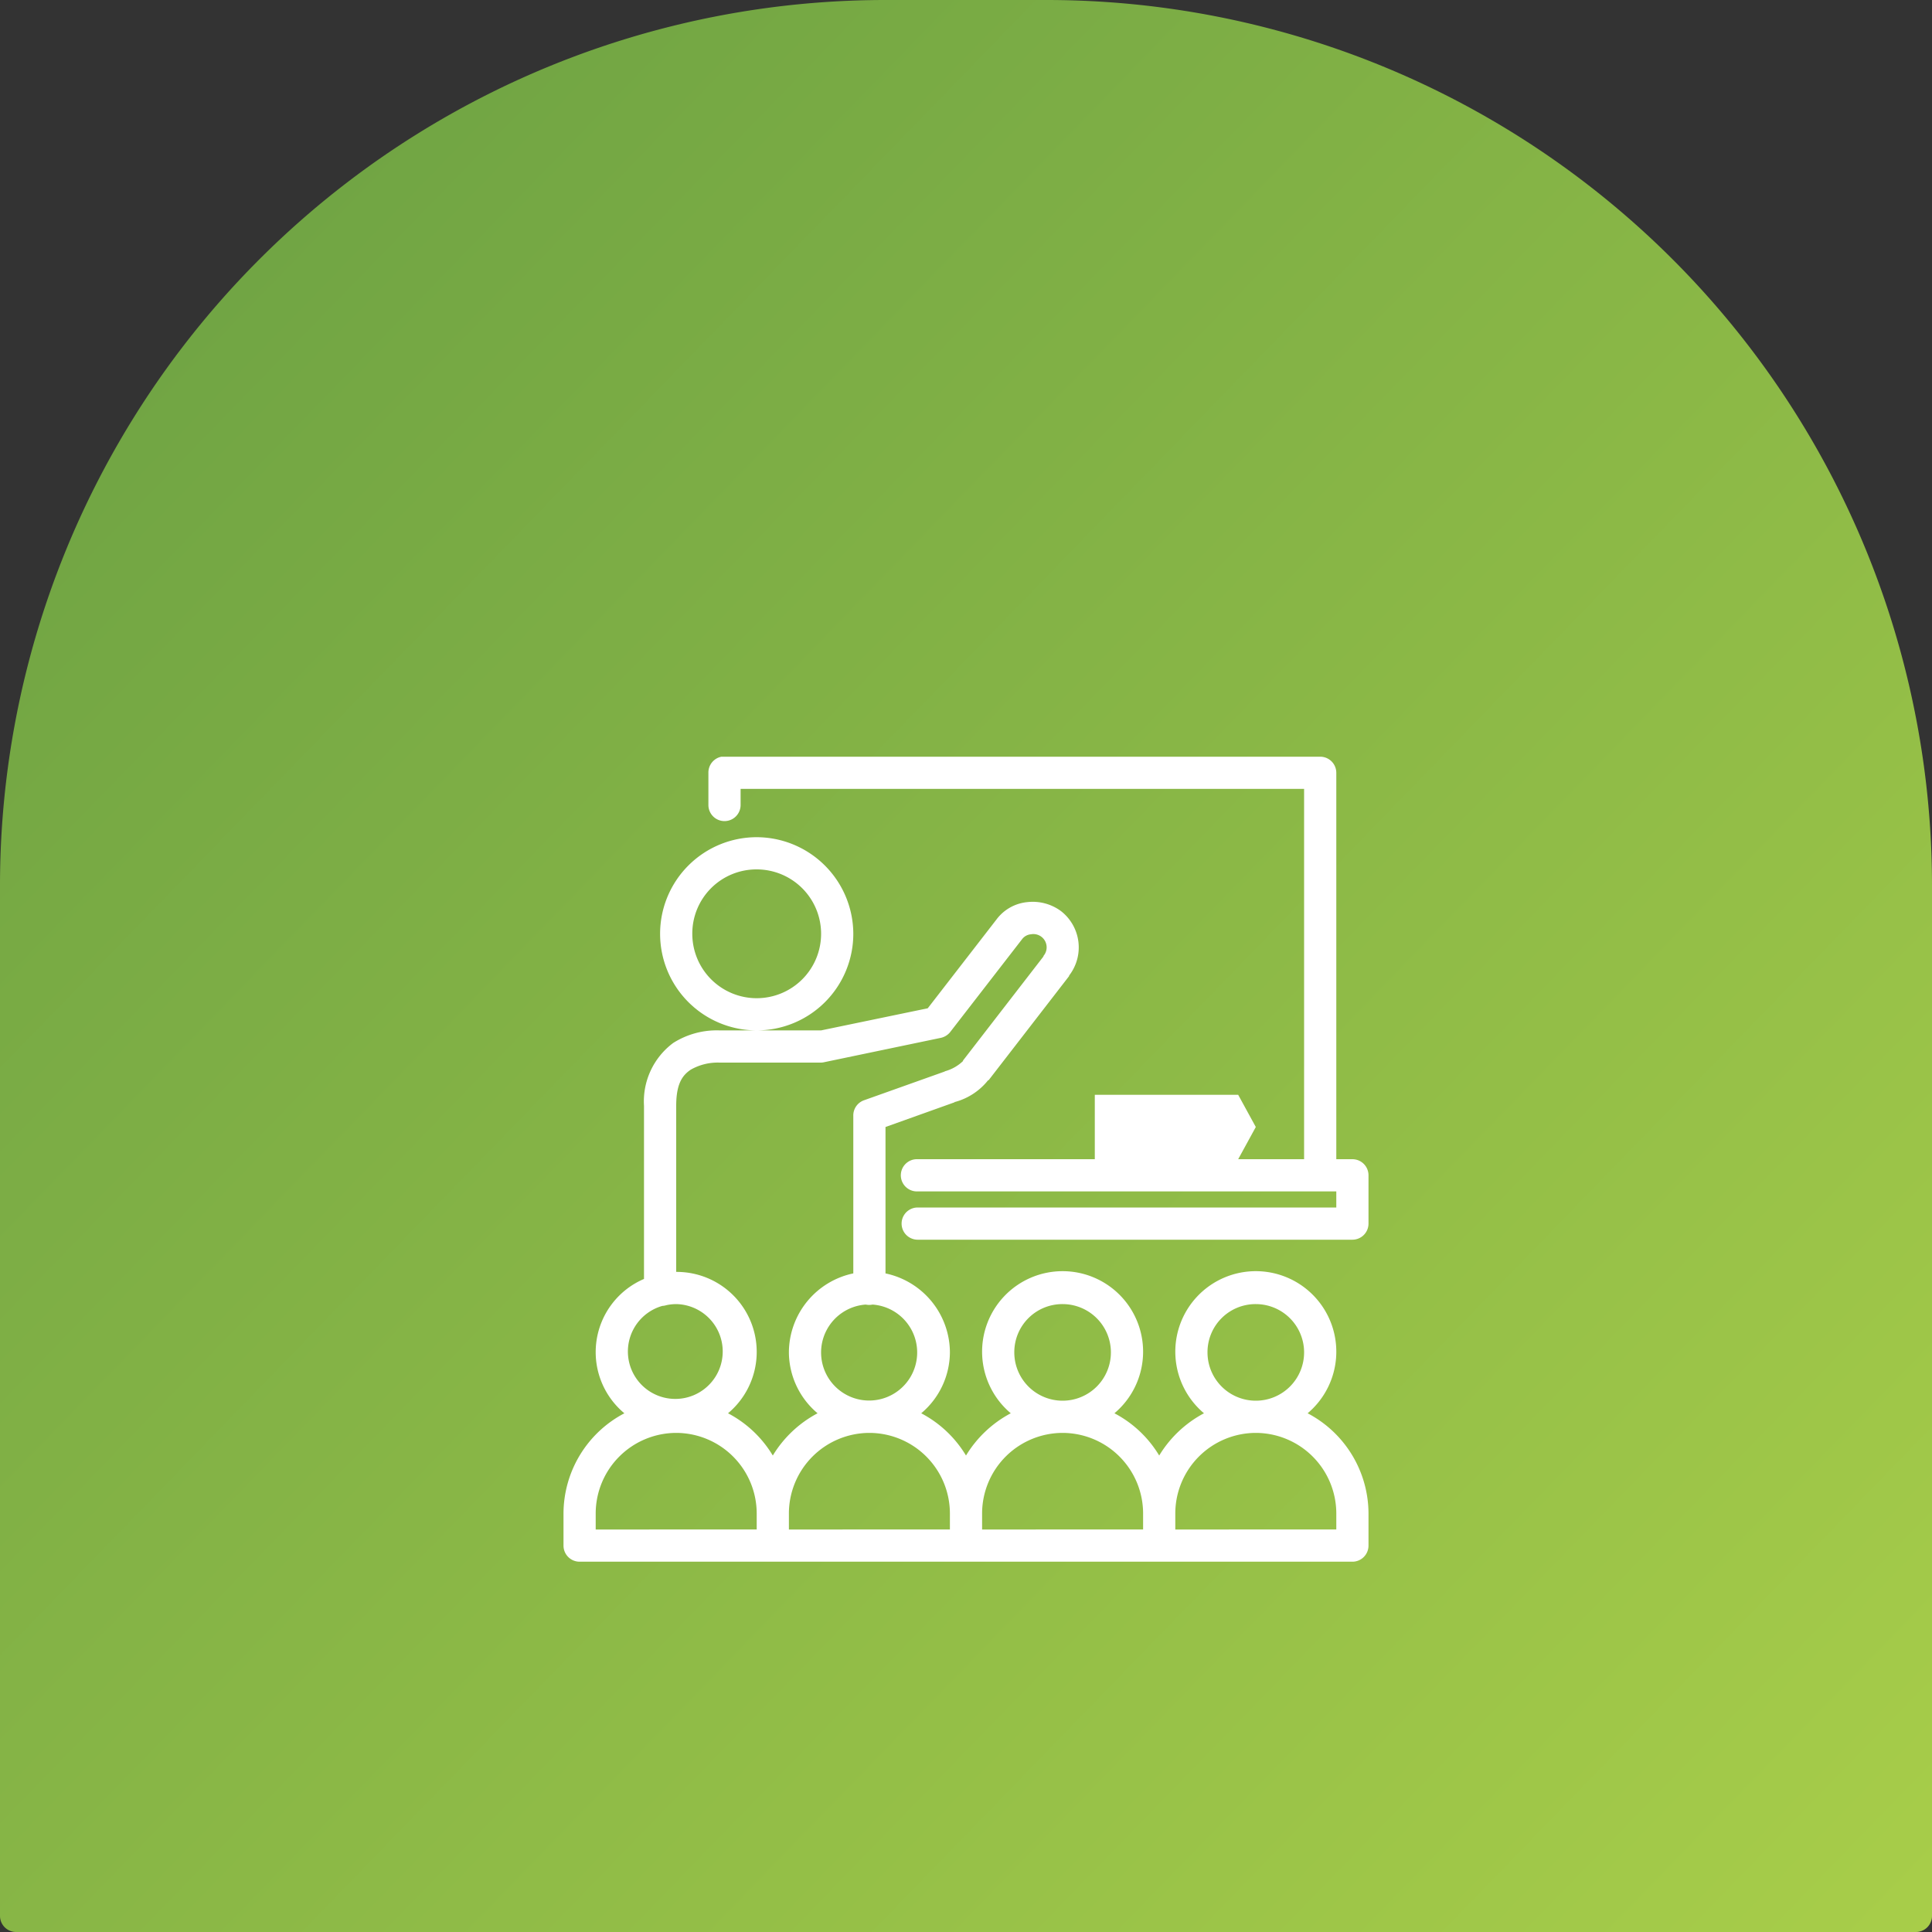<?xml version="1.0" encoding="UTF-8"?> <svg xmlns="http://www.w3.org/2000/svg" xmlns:xlink="http://www.w3.org/1999/xlink" width="120" height="120" viewBox="0 0 120 120"><rect x="0" y="0" width="120" height="120" fill="#333333" stroke="none"/><defs><linearGradient id="linear-gradient" x1="-0.085" y1="-0.11" x2="1.121" y2="1.06" gradientUnits="objectBoundingBox"><stop offset="0" stop-color="#629a42"></stop><stop offset="1" stop-color="#aed24a"></stop></linearGradient></defs><g id="Group_722" data-name="Group 722" transform="translate(-1018 -687)"><path id="Rectangle_1174" data-name="Rectangle 1174" d="M55,0H65a55,55,0,0,1,55,55v64a1,1,0,0,1-1,1H1a1,1,0,0,1-1-1V55A55,55,0,0,1,55,0Z" transform="translate(1018 687)" fill="url(#linear-gradient)"></path><path id="classroom" d="M9.813,0A1,1,0,0,0,9,1V3a1,1,0,1,0,2,0V2H46V25H41.906L43,23l-1.094-2H33v4H21.906A1,1,0,1,0,22,27H48v1H22a1,1,0,1,0,0,2H49a1,1,0,0,0,1-1V26a1,1,0,0,0-1-1H48V1a1,1,0,0,0-1-1H9.813ZM12,5a6,6,0,1,0,6,6A6.017,6.017,0,0,0,12,5Zm0,12H9.688a5.044,5.044,0,0,0-2.875.781A4.522,4.522,0,0,0,5,21.688v10.75a4.942,4.942,0,0,0-1.219,8.344A7.049,7.049,0,0,0,0,47v2a1,1,0,0,0,1,1H49a1,1,0,0,0,1-1V47a7.05,7.05,0,0,0-3.781-6.219,5,5,0,1,0-6.437,0A7.187,7.187,0,0,0,37,43.406a7.079,7.079,0,0,0-2.781-2.625,5,5,0,1,0-6.438,0A7.187,7.187,0,0,0,25,43.406a7.106,7.106,0,0,0-2.781-2.625A4.977,4.977,0,0,0,24,37a5.032,5.032,0,0,0-4-4.906V23l4.281-1.531.031-.031c.008,0,.023,0,.031,0a3.938,3.938,0,0,0,2.031-1.344h.031l5-6.469v-.031a2.857,2.857,0,0,0-.5-4,2.952,2.952,0,0,0-2.094-.562,2.711,2.711,0,0,0-1.906,1.063l-4.281,5.531L16,17ZM12,7a4,4,0,1,1-4,4A3.983,3.983,0,0,1,12,7Zm17.031,4.031a.824.824,0,0,1,.781,1.344c-.008.008.008.023,0,.031l-5,6.469v.031a2.6,2.6,0,0,1-1.094.625.461.461,0,0,0-.062.031l-5,1.781a1,1,0,0,0-.656.969v9.781A5.032,5.032,0,0,0,14,37a4.977,4.977,0,0,0,1.781,3.781A7.187,7.187,0,0,0,13,43.406a7.079,7.079,0,0,0-2.781-2.625A4.969,4.969,0,0,0,7,32V21.688c0-1.406.406-1.914.906-2.25A3.386,3.386,0,0,1,9.688,19H16a1.022,1.022,0,0,0,.219-.031l7.188-1.5A1.026,1.026,0,0,0,24,17.125l4.5-5.812A.768.768,0,0,1,29.031,11.031ZM7,34a2.945,2.945,0,1,1-.906.125c.059-.02.129-.016.188-.031a1.2,1.2,0,0,0,.125-.031A2.969,2.969,0,0,1,7,34Zm24,0a3,3,0,1,1-3,3A2.986,2.986,0,0,1,31,34Zm12,0a3,3,0,1,1-3,3A2.986,2.986,0,0,1,43,34Zm-24.25.031h.031a1.017,1.017,0,0,0,.406,0h.031a2.984,2.984,0,1,1-.469,0ZM7,42a5.01,5.01,0,0,1,5,5v1H2V47A5.01,5.01,0,0,1,7,42Zm12,0a5.01,5.01,0,0,1,5,5v1H14V47A5.01,5.01,0,0,1,19,42Zm12,0a5.01,5.01,0,0,1,5,5v1H26V47A5.01,5.01,0,0,1,31,42Zm12,0a5.01,5.01,0,0,1,5,5v1H38V47A5.01,5.01,0,0,1,43,42Z" transform="translate(1053 734)" fill="#fff"></path></g></svg> 